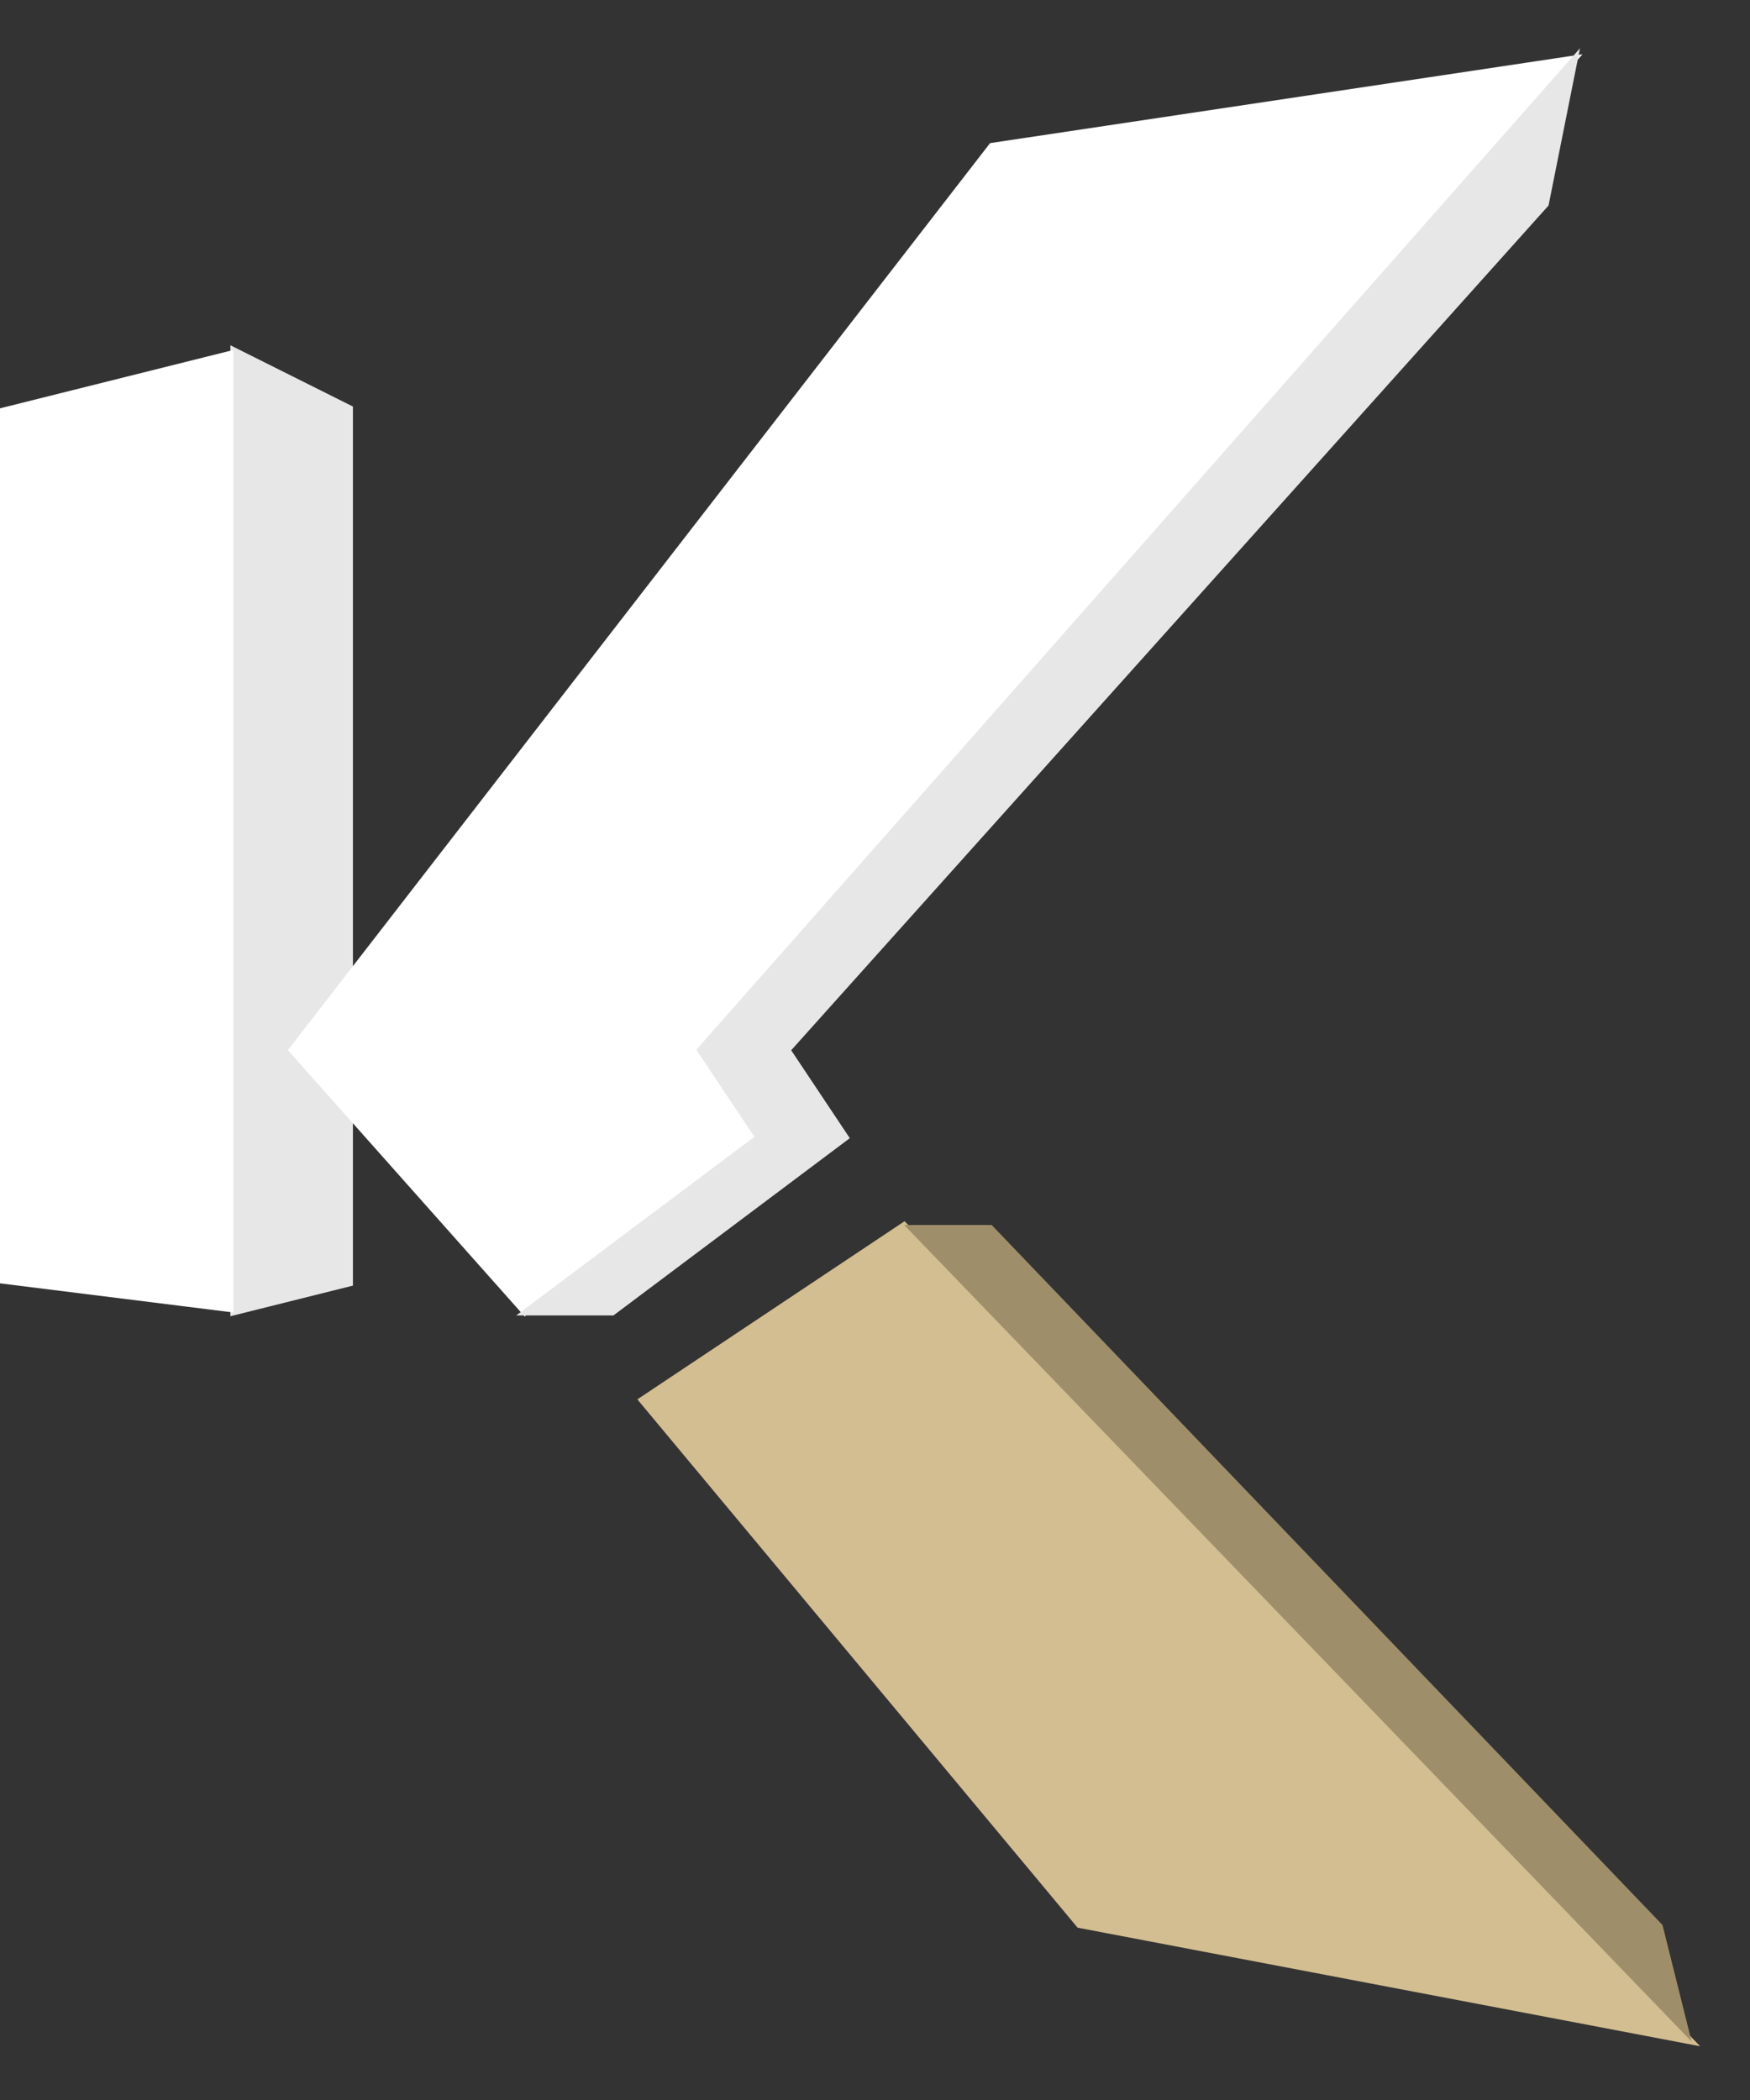 <svg width="30" height="36" viewBox="0 0 30 36" fill="none" xmlns="http://www.w3.org/2000/svg">
<rect x="0" y="0" width="30" height="36" fill="#333333" stroke="none"/>
<g id="Group 1">
<path id="Vector 2" d="M6 7L4 6V22.5L6 22V7Z" fill="#E7E7E7" stroke="#E7E7E7" stroke-width="0.1"/>
<path id="Vector 3" d="M5 18L17 2.5L27 1L12 18L13 19.5L9 22.5L5 18Z" fill="white" stroke="white" stroke-width="0.1"/>
<path id="Vector 4" d="M15.5 21L11 24L18.5 33L29 35L15.5 21Z" fill="#D3BE92" stroke="#D3BE92" stroke-width="0.1"/>
<path id="Vector 5" d="M10.5 22.5H9L13 19.5L12 18L27 1L26.5 3.5L13.5 18L14.5 19.5L10.5 22.5Z" fill="#E7E7E7" stroke="#E7E7E7" stroke-width="0.1"/>
<path id="Vector 1" d="M0.05 7.039L3.95 6.064V22.443L0.05 21.956V7.039Z" fill="white" stroke="white" stroke-width="0.1"/>
<path id="Vector 6" d="M17 21H15.5L29 35L28.5 33L17 21Z" fill="#9F8E6A"/>
</g>
</svg>
